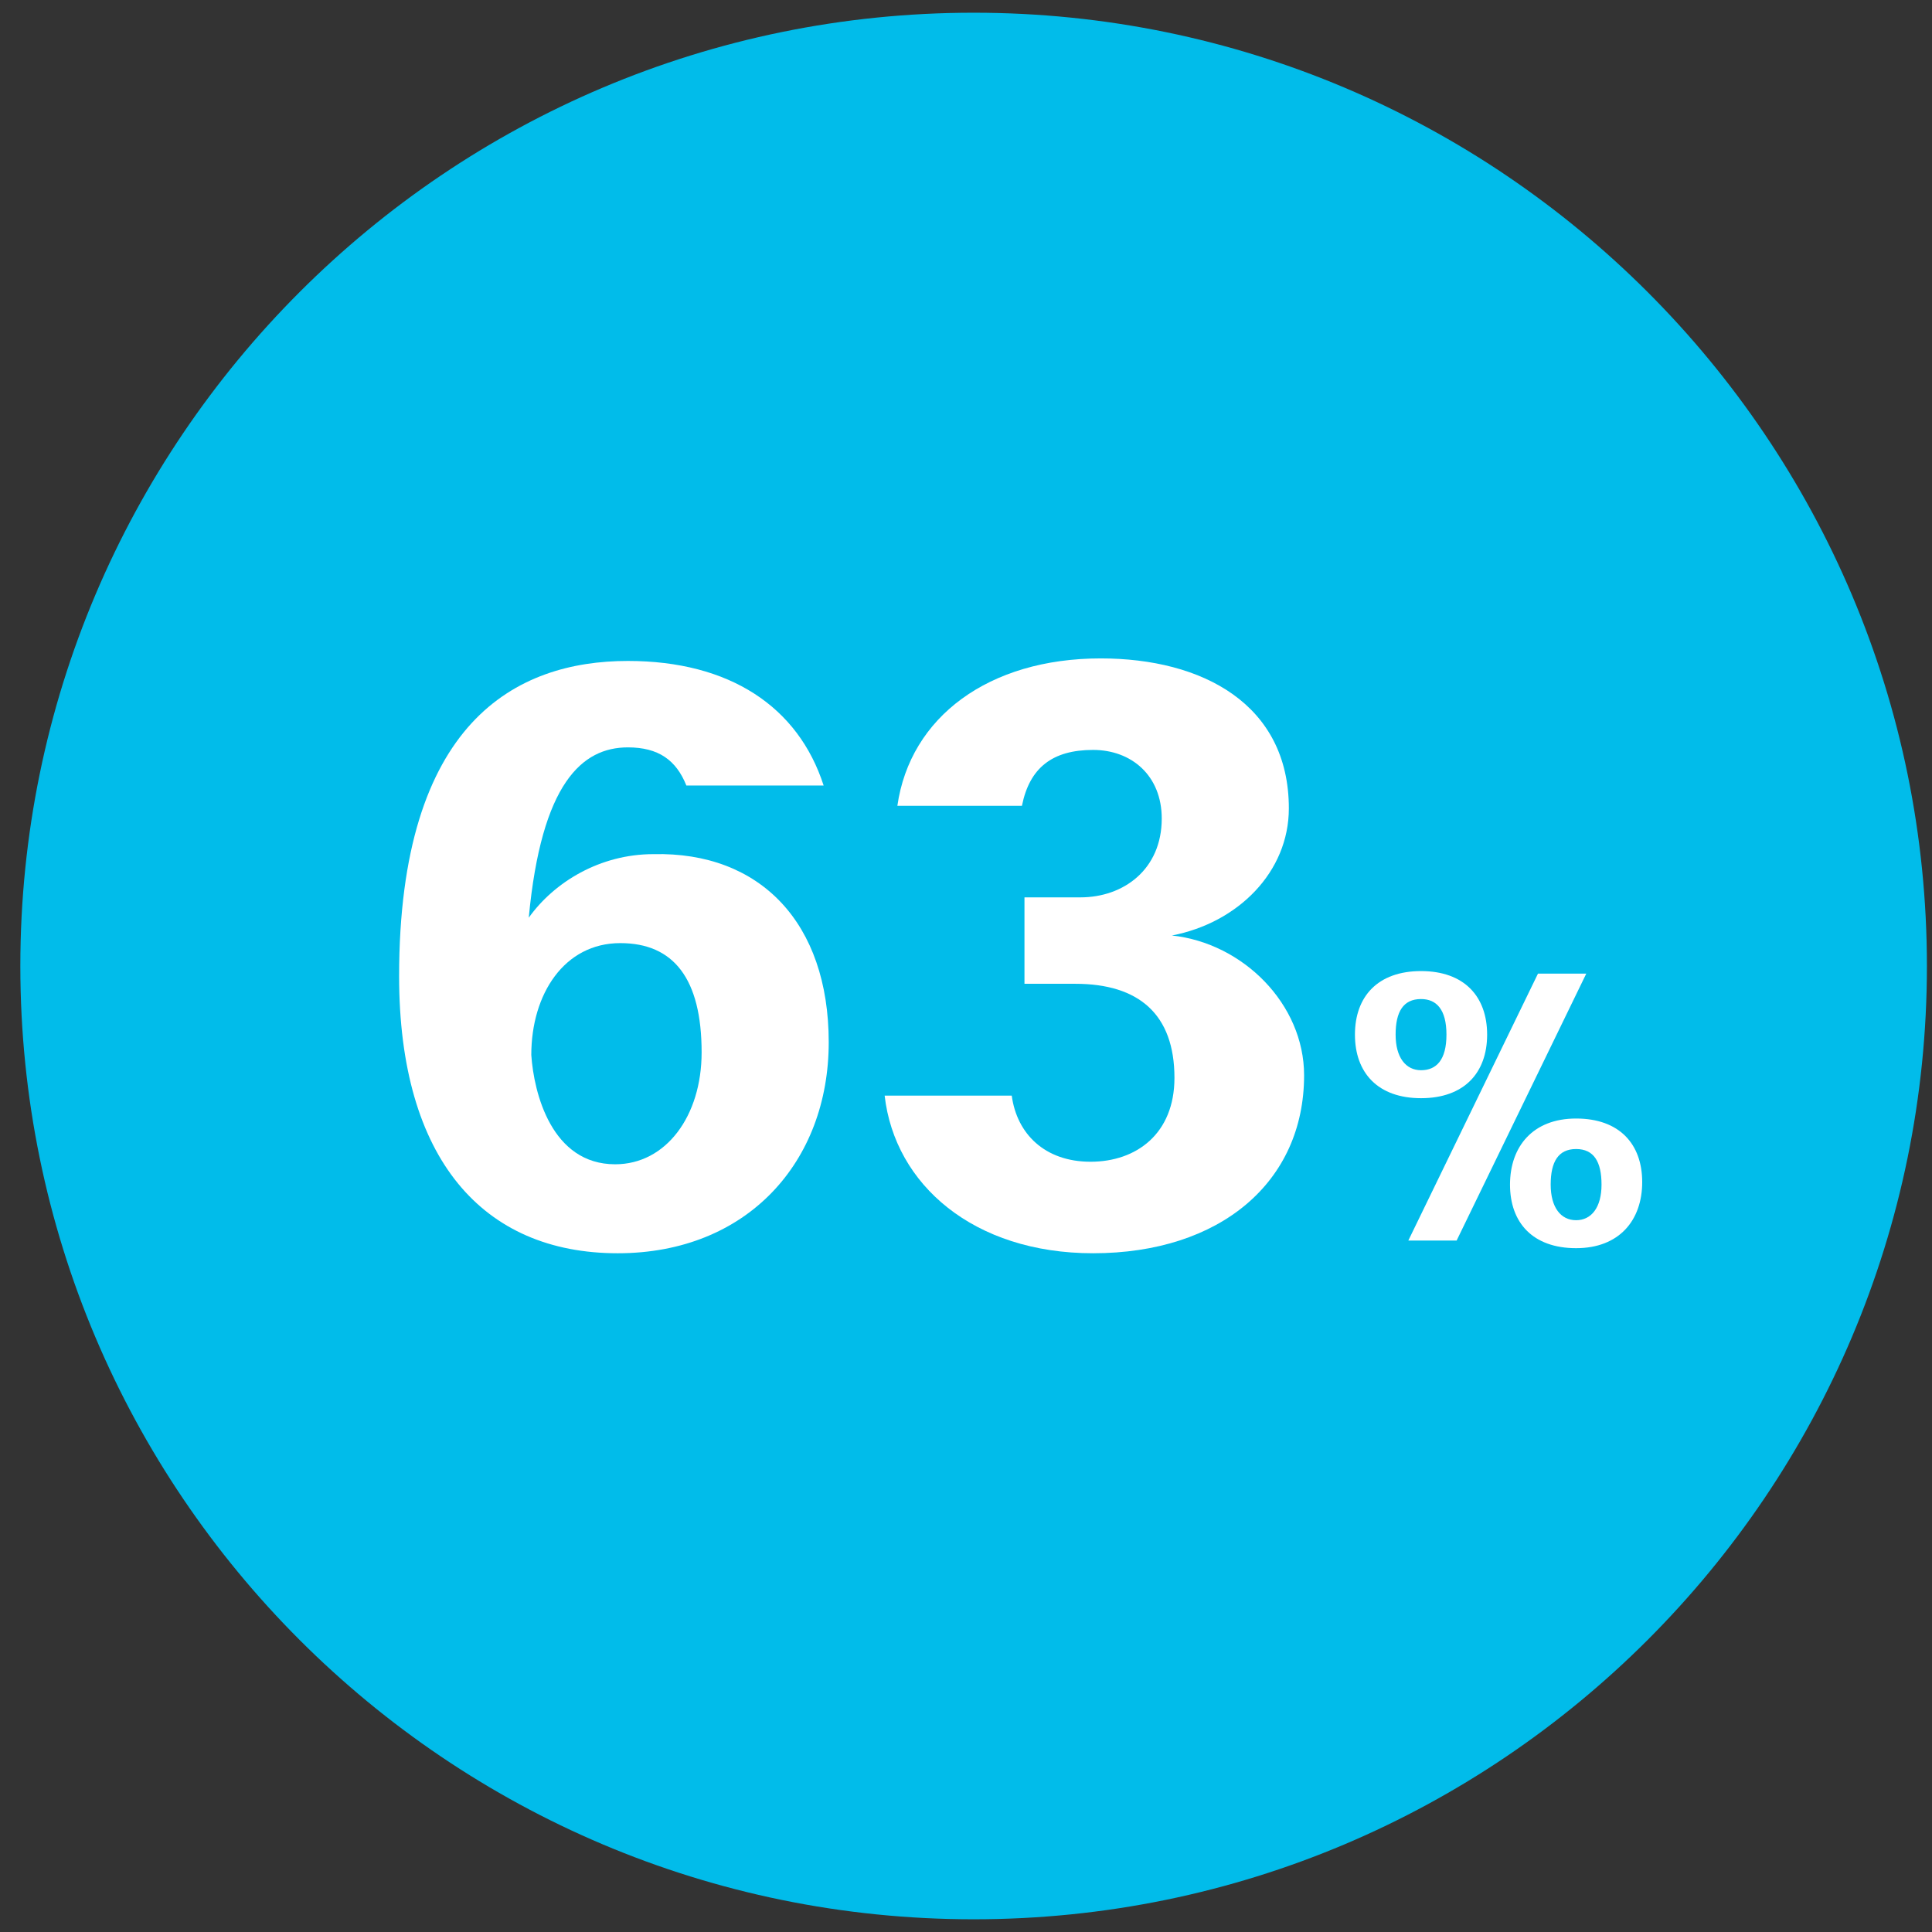 <?xml version="1.0" encoding="utf-8"?>
<!-- Generator: Adobe Illustrator 24.0.3, SVG Export Plug-In . SVG Version: 6.00 Build 0)  -->
<svg version="1.1" id="Layer_1" xmlns="http://www.w3.org/2000/svg" xmlns:xlink="http://www.w3.org/1999/xlink" x="0px" y="0px"
	 viewBox="0 0 76 76" style="enable-background:new 0 0 76 76;" xml:space="preserve">
<rect x="0" y="0" width="76" height="76" fill="#333333" stroke="none"/>
<style type="text/css">
	.st0{fill:#01BCEA;}
	.st1{fill:#FFFFFF;}
</style>
<g>
	<g>
		<path class="st0" d="M38.3,0.5C17.6,0.5,0.8,17.3,0.8,38s16.8,37.5,37.5,37.5S75.8,58.7,75.8,38S59,0.5,38.3,0.5z"/>
	</g>
</g>
<g>
	<path class="st1" d="M32.6,41c0,4.7-3.2,8.3-8.3,8.3c-5.3,0-8.6-3.7-8.6-10.9c0-10,4.6-12.4,9-12.4c4,0,6.7,1.8,7.7,4.9h-5.4
		c-0.4-1-1.1-1.5-2.3-1.5c-1.8,0-3.4,1.4-3.9,6.7c1-1.4,2.8-2.5,4.9-2.5C29.9,33.5,32.6,36.3,32.6,41z M24.2,45.8
		c2,0,3.4-1.9,3.4-4.4c0-2.9-1.1-4.3-3.2-4.3c-2.2,0-3.5,2-3.5,4.4C21,43,21.7,45.8,24.2,45.8z"/>
	<path class="st1" d="M46.2,42.4c0-2.5-1.4-3.7-3.9-3.7h-2v-3.4h2.2c1.7,0,3.2-1.1,3.2-3.1c0-1.7-1.2-2.7-2.7-2.7
		c-1.6,0-2.5,0.7-2.8,2.2h-4.9c0.5-3.5,3.6-5.8,8-5.8c4,0,7.4,1.8,7.4,5.9c0,2.5-2,4.5-4.6,5c2.8,0.3,5.2,2.7,5.2,5.5
		c0,4.2-3.3,7-8.3,7c-4.7,0-7.8-2.7-8.2-6.2h5c0.2,1.5,1.3,2.6,3.1,2.6S46.2,44.6,46.2,42.4z"/>
	<path class="st1" d="M55.9,43.2c-1.7,0-2.6-1-2.6-2.5s0.9-2.5,2.6-2.5s2.6,1,2.6,2.5S57.6,43.2,55.9,43.2z M55.9,39.3
		c-0.7,0-1,0.5-1,1.4s0.4,1.4,1,1.4s1-0.4,1-1.4S56.5,39.3,55.9,39.3z M57.3,48.8h-1.9l5.1-10.5h1.9L57.3,48.8z M62,49.1
		c-1.7,0-2.6-1-2.6-2.5S60.3,44,62,44s2.6,1,2.6,2.5S63.7,49.1,62,49.1z M62,45.2c-0.7,0-1,0.5-1,1.4s0.4,1.4,1,1.4s1-0.5,1-1.4
		S62.7,45.2,62,45.2z"/>
</g>
</svg>

